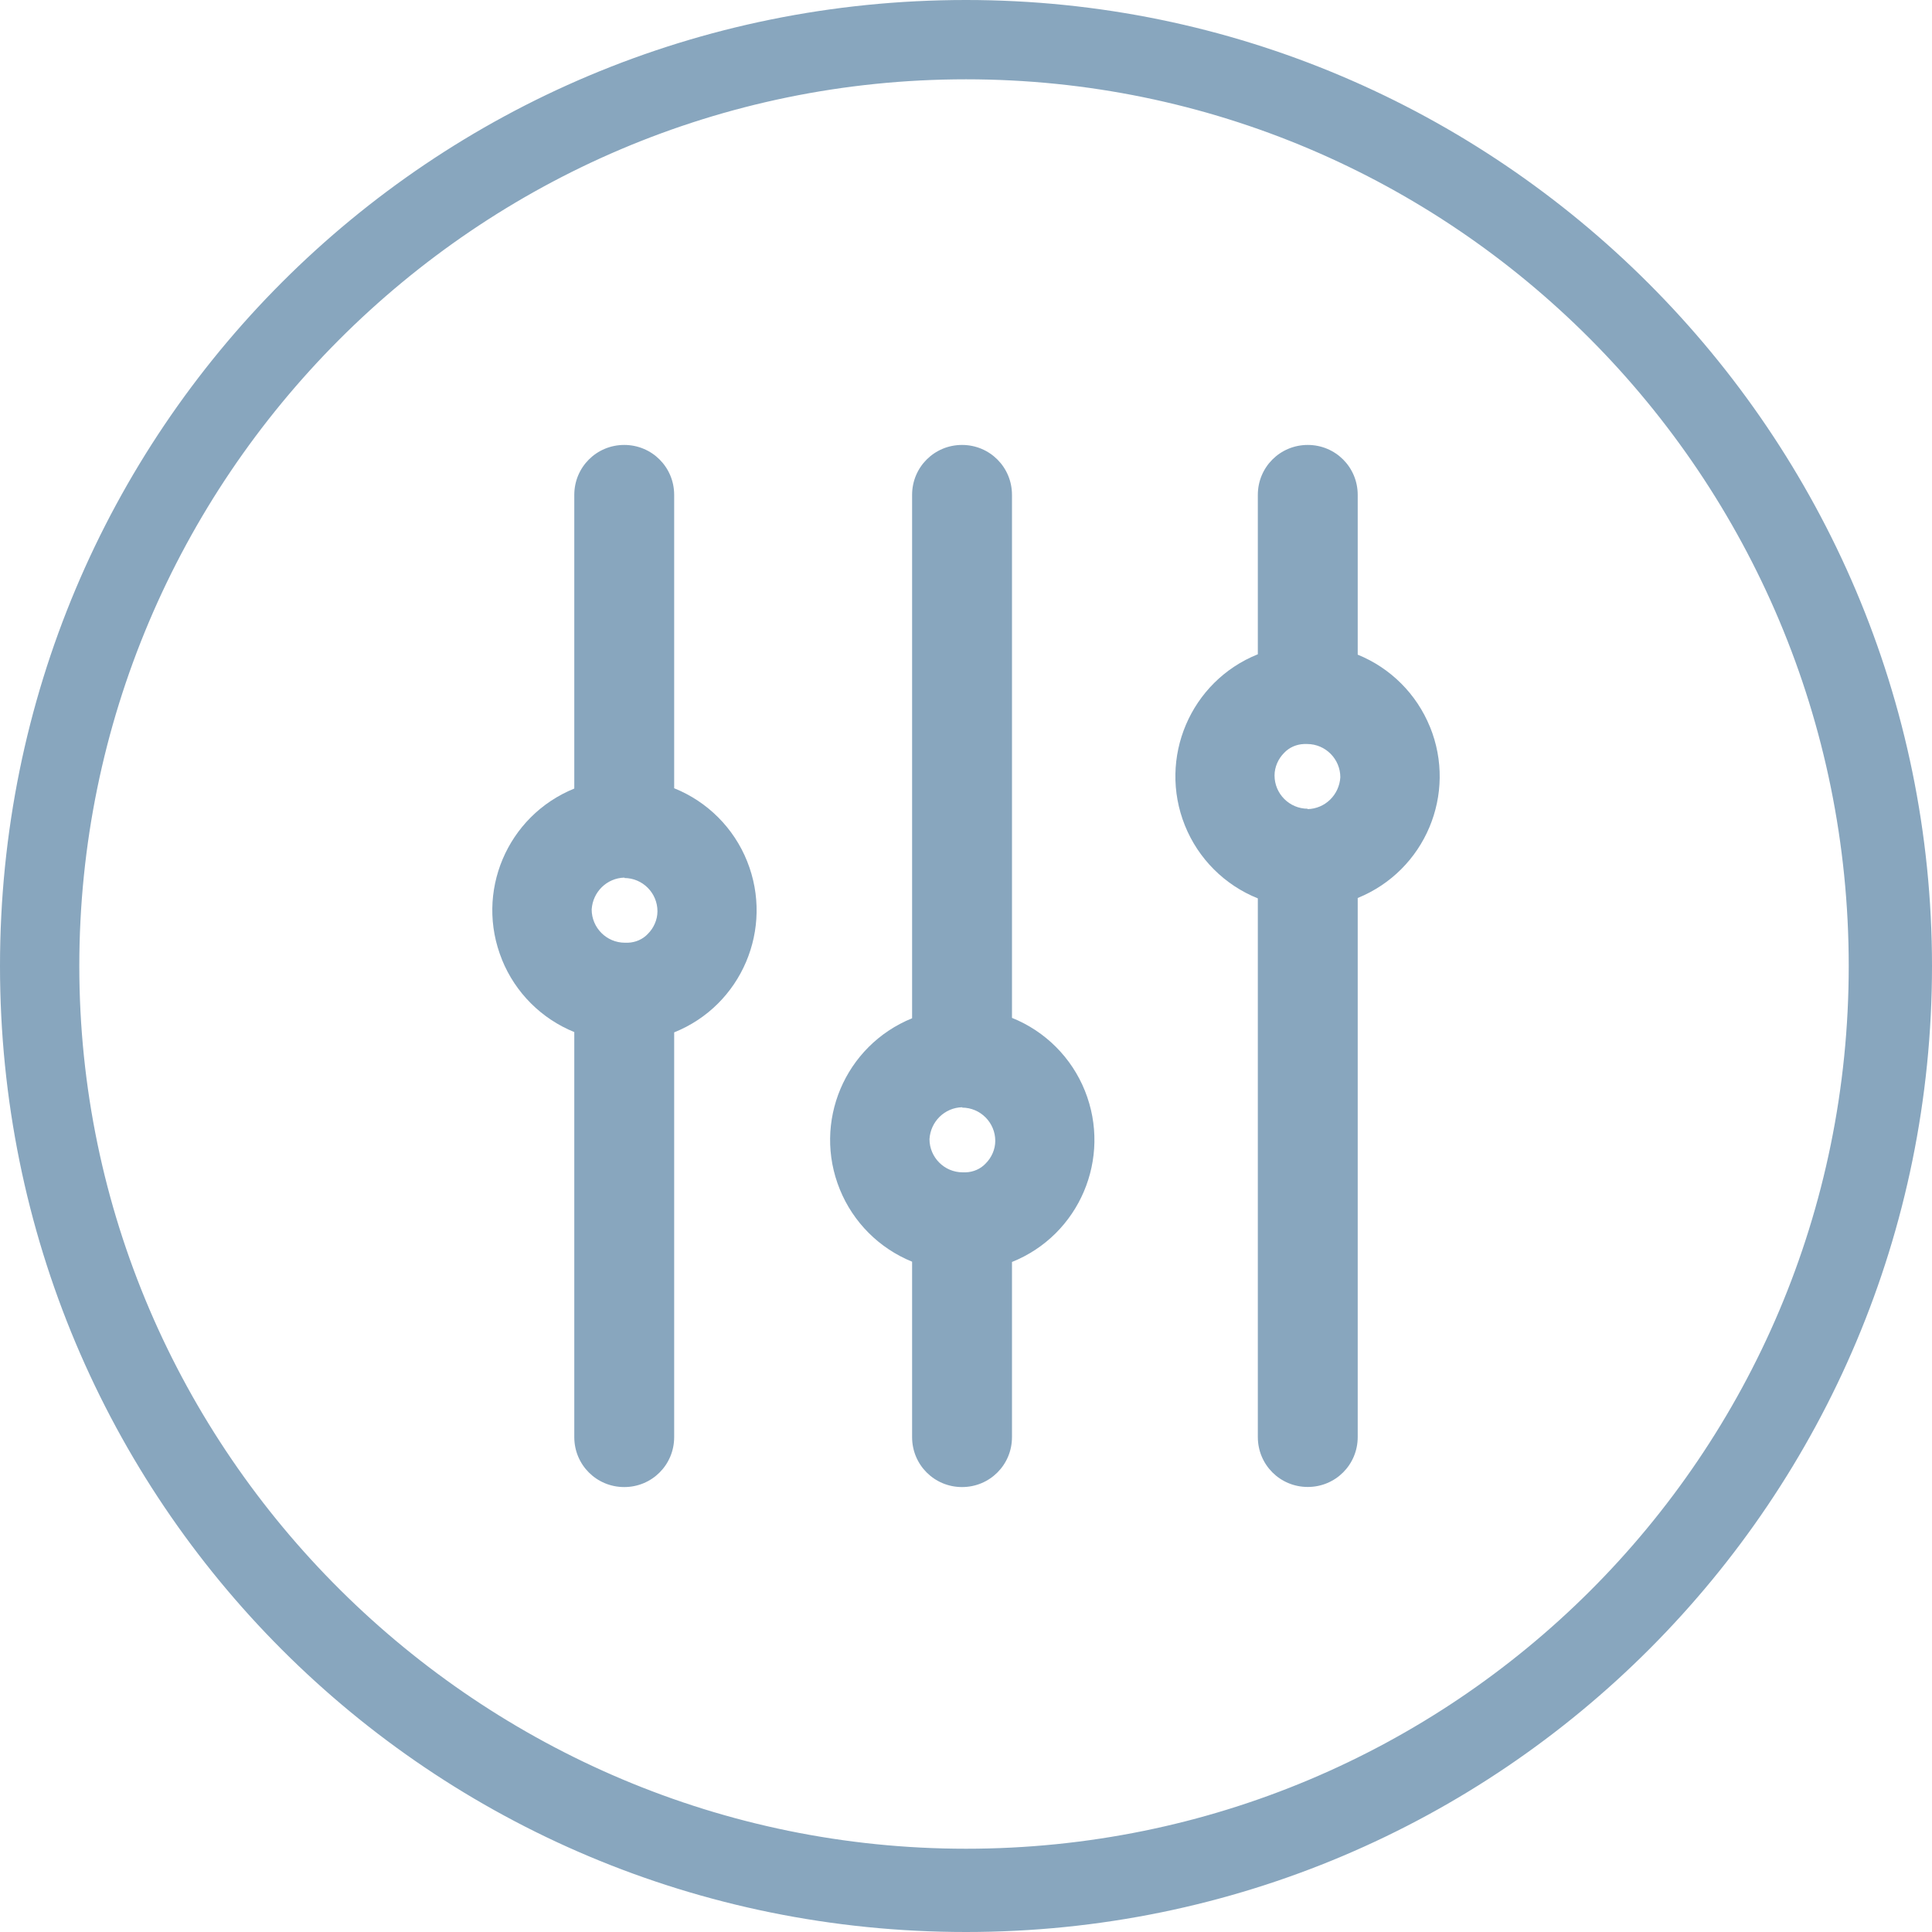 <?xml version="1.0" encoding="UTF-8"?> <svg xmlns="http://www.w3.org/2000/svg" id="Ebene_1" width="200" height="200" viewBox="0 0 200 200"><defs><style>.cls-1{fill-rule:evenodd;}.cls-1,.cls-2{fill:#88a6be;stroke-width:0px;}</style></defs><path class="cls-1" d="m100,0C44.55,0,0,44.55,0,100s44.55,100,100,100,100-44.9,100-100S155.1,0,100,0Zm0,8.21c50.41,0,91.38,41.03,91.38,91.79s-41.03,91.38-91.38,91.38S8.21,150.41,8.21,100,49.24,8.21,100,8.21"></path><path class="cls-2" d="m148.03,75.25c-1.38-3.4-4.08-6.1-7.48-7.48v-16.54c0-2.87-2.3-5.17-5.17-5.17s-5.17,2.3-5.17,5.17v16.5c-6.98,2.8-10.35,10.74-7.55,17.72,1.38,3.44,4.11,6.17,7.55,7.55v55.76c0,2.87,2.3,5.17,5.17,5.17s5.17-2.3,5.17-5.17v-55.8c6.98-2.84,10.31-10.77,7.48-17.72Zm-12.69,8.51l.04-.04c-1.91,0-3.44-1.56-3.44-3.44,0-.89.39-1.74.99-2.34.53-.57,1.28-.89,2.06-.92h.32c1.91,0,3.44,1.56,3.44,3.44-.11,1.81-1.56,3.26-3.4,3.3Z"></path><path class="cls-2" d="m51.97,99.36c1.38,3.4,4.08,6.1,7.48,7.48v41.93c0,2.87,2.3,5.17,5.17,5.17s5.17-2.3,5.17-5.17v-41.9c6.98-2.8,10.35-10.74,7.55-17.72-1.38-3.44-4.11-6.17-7.55-7.55v-30.37c0-2.87-2.3-5.17-5.17-5.17s-5.17,2.3-5.17,5.17v30.4c-6.98,2.84-10.31,10.77-7.48,17.72Zm12.69-8.51l-.04.04c1.91,0,3.44,1.56,3.44,3.44,0,.89-.39,1.74-.99,2.34-.53.57-1.28.89-2.06.92h-.32c-1.91,0-3.44-1.56-3.44-3.44.11-1.81,1.56-3.26,3.4-3.3Z"></path><path class="cls-2" d="m86.94,123.13c1.38,3.4,4.08,6.1,7.48,7.48v18.16c0,2.87,2.3,5.17,5.17,5.17s5.17-2.3,5.17-5.17v-18.13c6.98-2.8,10.35-10.74,7.55-17.72-1.38-3.44-4.11-6.17-7.55-7.55v-54.14c0-2.87-2.3-5.17-5.17-5.17s-5.17,2.3-5.17,5.17v54.18c-6.98,2.84-10.31,10.77-7.48,17.72Zm12.69-8.51l-.04.04c1.91,0,3.44,1.56,3.44,3.44,0,.89-.39,1.74-.99,2.34-.53.57-1.28.89-2.06.92h-.32c-1.91,0-3.44-1.56-3.44-3.44.11-1.81,1.56-3.26,3.4-3.3Z"></path></svg> 
